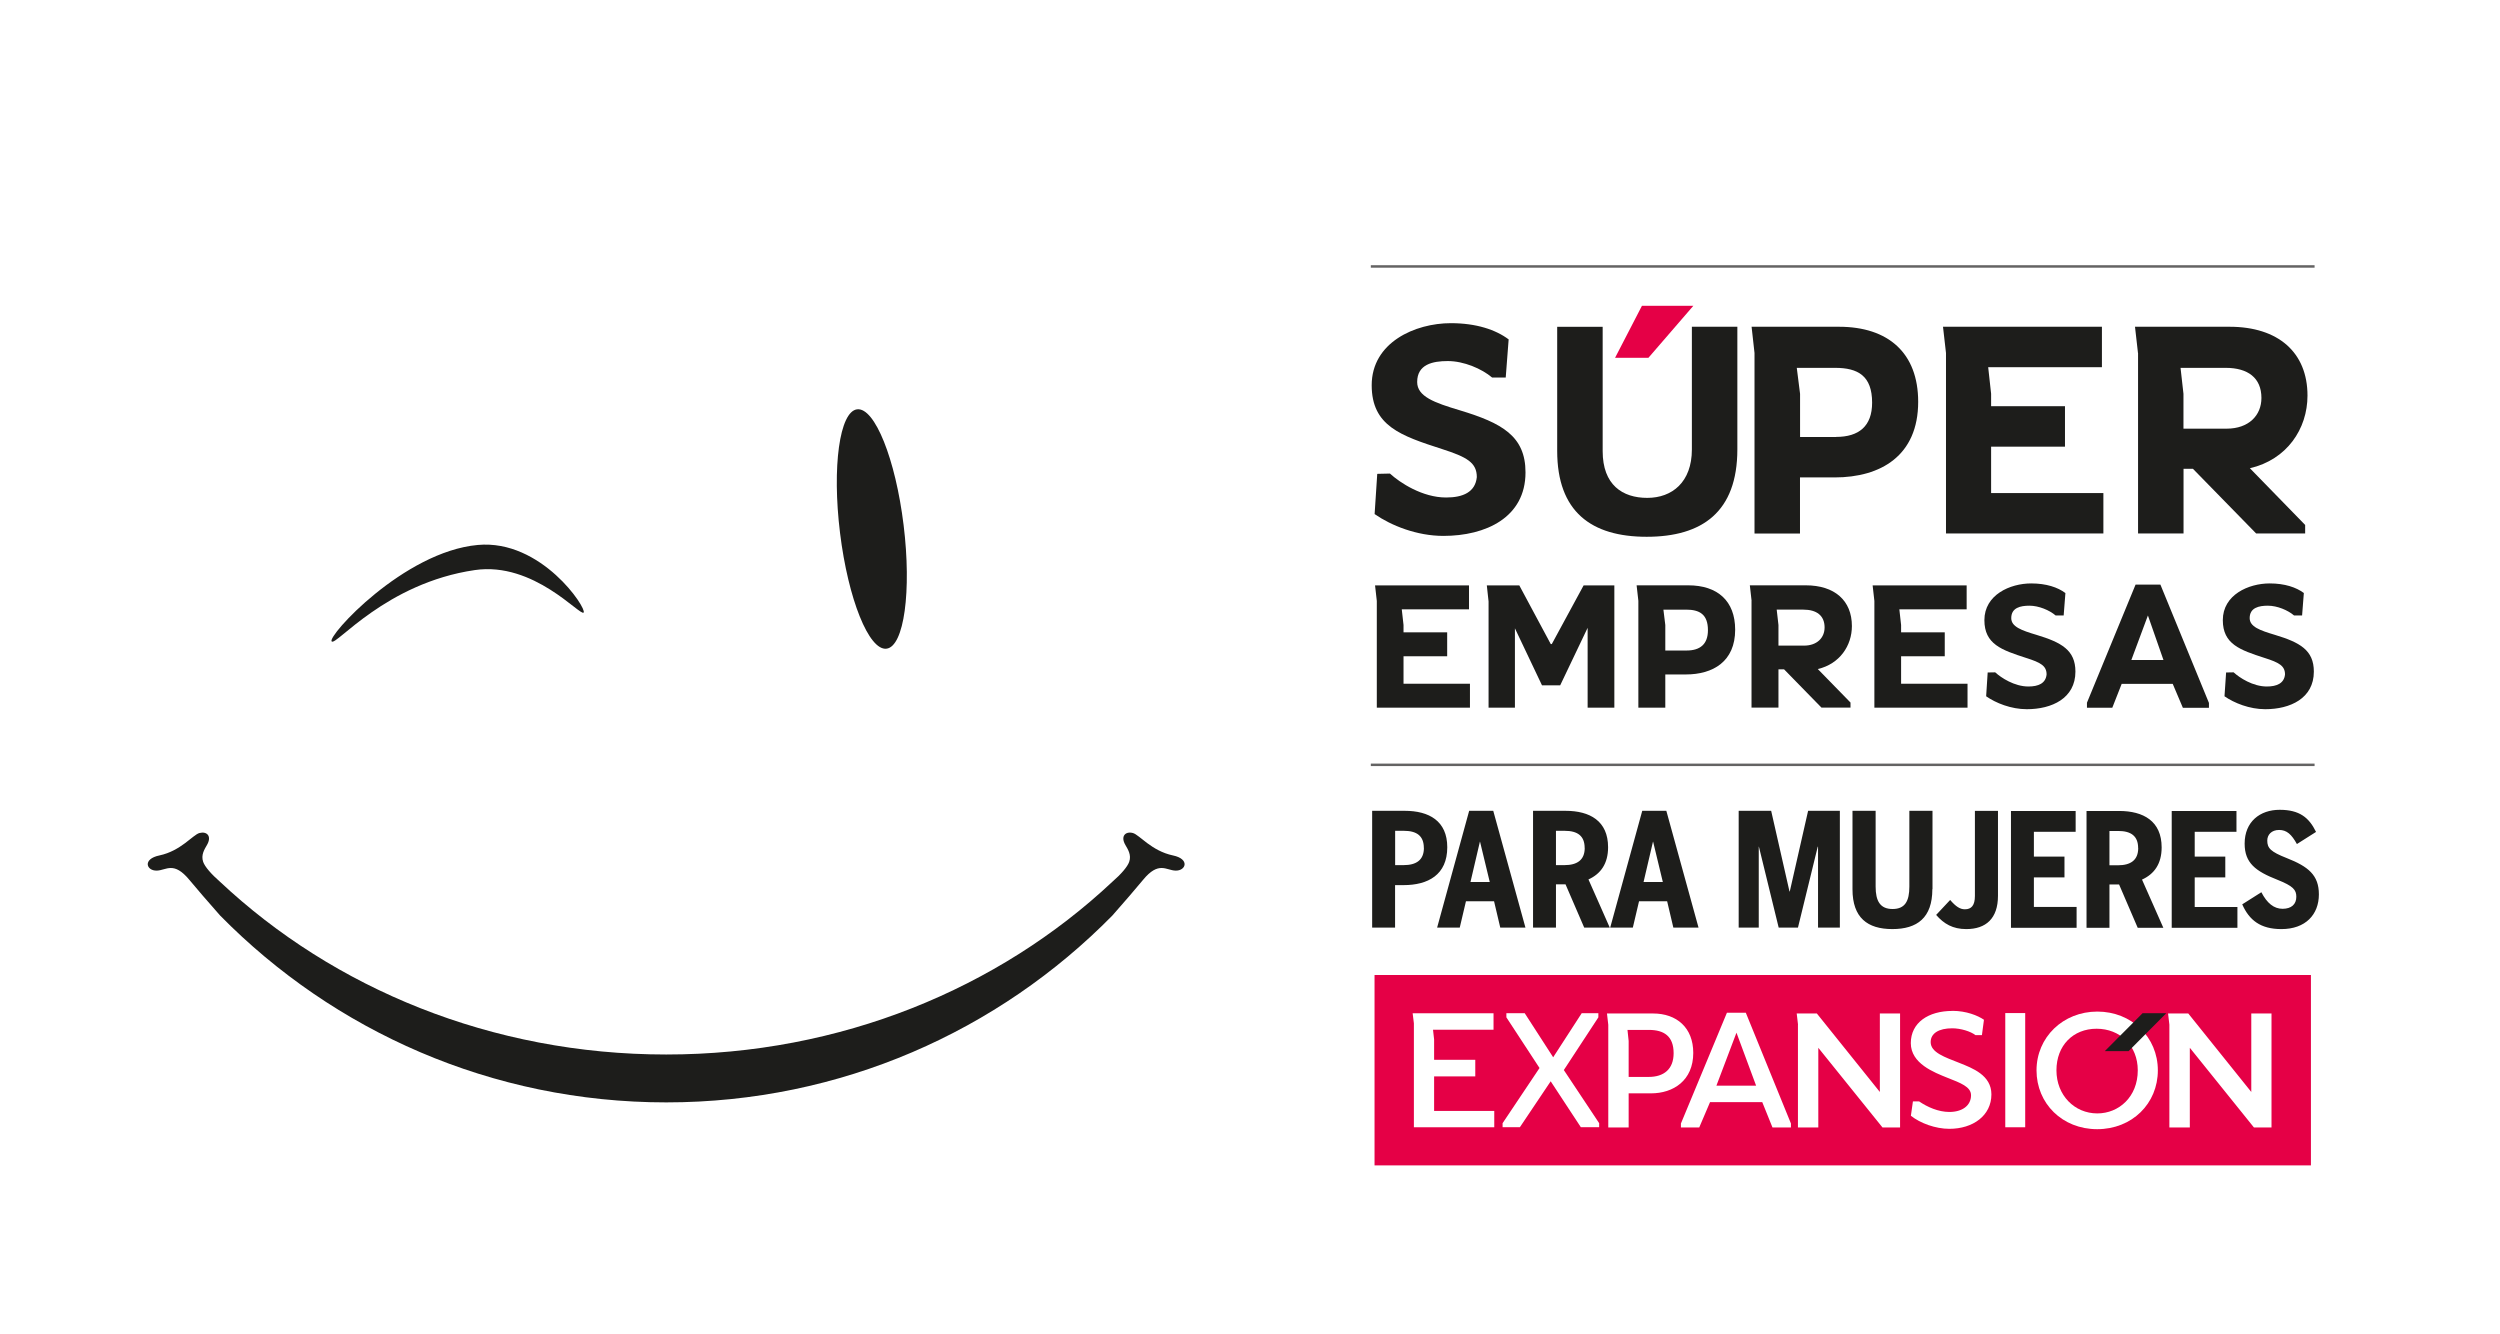 <?xml version="1.0" encoding="UTF-8"?><svg id="Capa_2" xmlns="http://www.w3.org/2000/svg" viewBox="0 0 342.46 182.74"><defs><style>.cls-1{fill:#fff;}.cls-2{fill:#e50046;}.cls-3{fill:#1d1d1b;}.cls-4{fill:none;stroke:#646363;stroke-miterlimit:10;stroke-width:.34px;}</style></defs><g id="Capa_1-2"><g><rect class="cls-1" width="342.46" height="182.74"/><rect class="cls-2" x="188.29" y="133.56" width="128.27" height="26.08"/><polygon class="cls-1" points="193.68 154.42 204.69 154.42 204.69 152.18 196.45 152.18 196.45 147.45 202.09 147.45 202.09 145.18 196.45 145.18 196.45 142.39 196.3 141.06 204.59 141.06 204.59 138.8 193.51 138.8 193.68 140.18 193.68 154.42"/><polygon class="cls-1" points="208.2 154.41 212.42 148.12 216.55 154.41 219.06 154.41 219.06 153.86 214.22 146.58 218.95 139.36 218.95 138.79 216.67 138.79 212.76 144.83 208.86 138.79 206.35 138.79 206.35 139.36 210.89 146.3 205.83 153.86 205.83 154.41 208.2 154.41"/><g><path class="cls-1" d="M267.45,138.48c-3.29,0-5.7,1.6-5.7,4.41s3.19,4.01,5.02,4.75c1.78,.7,3.23,1.23,3.23,2.39,0,1.43-1.22,2.29-2.97,2.29-1.5,0-3.01-.67-4.15-1.45h-.84l-.28,1.97c1.28,1.02,3.37,1.79,5.27,1.79,3.23,0,5.76-1.81,5.76-4.72,0-2.63-2.59-3.59-4.39-4.31-1.97-.78-3.93-1.42-3.93-2.85,0-1.21,1.13-1.89,2.95-1.89,1.16,0,2.53,.42,3.19,.94h.88l.28-2.11c-.84-.58-2.43-1.22-4.31-1.22m32.51,15.97v-10.91l8.78,10.91h2.41v-15.61h-2.77v10.75l-8.63-10.75h-2.77l.18,1.53v14.08h2.79Zm-25.28-.02h2.73v-15.65h-2.73v15.65Zm-25.8-15.59h-2.77l.18,1.53m-11.18,8.36l2.75-7.26,2.69,7.26h-5.44Zm6.28,2.25l1.4,3.47h2.53v-.54l-6.18-15.17h-2.59l-6.3,15.17v.54h2.51l1.48-3.47h7.15Zm-18.3-3.45v-4.92l-.16-1.52h2.93c2.05,0,3.39,.84,3.39,3.19,0,2.19-1.34,3.25-3.41,3.25h-2.75Zm-2.79,6.92h2.79v-4.67h3.07c3.03,0,5.78-1.74,5.78-5.54,0-3.47-2.29-5.4-5.5-5.4h-6.32l.18,1.55v14.06Zm25.98-14.08v14.08h2.79v-10.91l8.79,10.91h2.41v-15.61h-2.77v10.75l-8.63-10.75"/><path class="cls-1" d="M287.3,152.52c-3.13,0-5.6-2.49-5.6-5.9s2.29-5.7,5.5-5.7,5.64,2.31,5.64,5.7c0,3.63-2.59,5.9-5.54,5.9m0-13.95c-4.69,0-8.33,3.51-8.33,8.05s3.53,8.06,8.31,8.06,8.31-3.51,8.31-8.06-3.59-8.05-8.29-8.05"/></g><polygon class="cls-3" points="293.5 138.79 288.32 143.99 291.58 143.99 296.75 138.79 293.5 138.79"/><g><path class="cls-3" d="M45.44,87.87c.58,.64,7.42-8,19.61-9.78,8.09-1.18,14.45,6.38,14.9,5.82,.46-.56-5.78-10.06-14.5-9.26-10.14,.92-20.67,12.52-20.02,13.22"/><path class="cls-3" d="M160.67,117.18c-2.94-.62-4.59-2.83-5.48-3.07-1-.27-1.74,.42-1.03,1.64,.32,.56,.86,1.35,.52,2.31-.23,.67-1.11,1.69-2.31,2.73-15.55,14.6-37.19,23.66-61.11,23.66s-45.57-9.06-61.12-23.66c-1.19-1.04-2.08-2.06-2.31-2.73-.33-.96,.2-1.75,.52-2.31,.71-1.22-.02-1.91-1.03-1.64-.9,.24-2.54,2.45-5.48,3.07-2.37,.49-1.78,2.13-.35,2.08,1.29-.04,2.3-1.34,4.46,1.28,.79,.96,2.7,3.18,4.2,4.87,15.55,15.81,37.2,25.6,61.12,25.6s45.56-9.79,61.11-25.6c1.5-1.69,3.4-3.91,4.19-4.87,2.15-2.62,3.17-1.32,4.45-1.28,1.43,.05,2.02-1.59-.35-2.08"/><path class="cls-3" d="M123.78,71.93c1.11,9.05,.06,16.63-2.34,16.93-2.41,.29-5.26-6.8-6.37-15.86-1.11-9.05-.06-16.63,2.34-16.93,2.41-.29,5.26,6.8,6.37,15.86"/><path class="cls-3" d="M206.66,46.5l-.4,5.22h-1.86c-1.42-1.21-3.88-2.26-6.07-2.26-2.06,0-4.2,.44-4.2,2.87,0,1.98,2.34,2.83,5.86,3.88,5.75,1.74,8.98,3.52,8.98,8.5,0,6.19-5.46,8.7-11.25,8.7-3.64,0-7.16-1.42-9.42-2.99l.36-5.51,1.74-.04c1.37,1.26,4.45,3.28,7.69,3.28,2.31,0,4-.73,4.21-2.79,0-1.98-1.34-2.75-4.77-3.85-5.63-1.82-9.63-3.15-9.63-8.74,0-5.87,5.95-8.5,10.84-8.5,3.48,0,6.15,.89,7.93,2.23"/><path class="cls-3" d="M231.76,61.55v-16.79h6.23v16.79c0,8.58-4.82,11.98-12.42,11.98s-12.26-3.44-12.26-11.77v-16.99h6.23v17.03c0,4.62,2.71,6.4,6.11,6.4s6.11-2.15,6.11-6.64"/></g><polygon class="cls-2" points="224.92 41.89 231.96 41.89 225.81 49.01 221.24 49.01 224.92 41.89"/><path class="cls-3" d="M251.51,59.85c3.11,0,4.94-1.45,4.94-4.69,0-3.68-1.94-4.77-5.06-4.77h-5.26l.45,3.56v5.91h4.94Zm-11.17-11.49l-.4-3.6h11.97c6.76,0,10.85,3.6,10.85,10.28,0,7.36-5.1,10.36-11.45,10.36h-4.74v7.69h-6.23v-24.73Z"/><polygon class="cls-3" points="266.57 48.36 266.16 44.76 287.93 44.76 287.93 50.3 272.35 50.3 272.75 53.94 272.75 55.64 282.87 55.64 282.87 61.19 272.75 61.19 272.75 67.54 288.13 67.54 288.13 73.08 266.57 73.08 266.57 48.36"/><path class="cls-3" d="M305.01,58.72c3.04,0,4.77-1.82,4.77-4.21,0-2.75-1.86-4.12-4.89-4.12h-6.19l.4,3.56v4.77h5.91Zm-12.14-10.36l-.41-3.6h12.95c6.68,0,10.68,3.52,10.68,9.43,0,4.57-2.83,8.78-7.89,9.95l7.57,7.77v1.17h-6.71l-8.66-8.86h-1.29v8.86h-6.23v-24.73Z"/><polygon class="cls-3" points="188.6 82.32 188.36 80.19 201.23 80.19 201.23 83.47 192.02 83.47 192.26 85.62 192.26 86.62 198.24 86.62 198.24 89.9 192.26 89.9 192.26 93.66 201.36 93.66 201.36 96.94 188.6 96.94 188.6 82.32"/><polygon class="cls-3" points="203.91 82.39 203.67 80.19 208.12 80.19 212.43 88.23 212.57 88.23 216.93 80.19 221.14 80.19 221.14 96.94 217.48 96.94 217.48 86 213.72 93.88 211.23 93.88 207.52 86.07 207.52 96.94 203.91 96.94 203.91 82.39"/><g><path class="cls-3" d="M231.04,89.11c1.84,0,2.92-.86,2.92-2.78,0-2.18-1.15-2.82-2.99-2.82h-3.11l.26,2.11v3.49h2.92Zm-6.61-6.8l-.24-2.13h7.08c4,0,6.42,2.13,6.42,6.08,0,4.35-3.02,6.13-6.77,6.13h-2.8v4.55h-3.69v-14.63Z"/><path class="cls-3" d="M247.12,88.44c1.79,0,2.82-1.08,2.82-2.49,0-1.63-1.1-2.44-2.9-2.44h-3.66l.24,2.11v2.82h3.5Zm-7.18-6.13l-.24-2.13h7.66c3.95,0,6.32,2.08,6.32,5.58,0,2.7-1.68,5.19-4.67,5.89l4.48,4.59v.69h-3.98l-5.12-5.24h-.77v5.24h-3.69v-14.63Z"/></g><polygon class="cls-3" points="256.76 82.32 256.52 80.19 269.4 80.19 269.4 83.47 260.18 83.47 260.42 85.62 260.42 86.62 266.4 86.62 266.4 89.9 260.42 89.9 260.42 93.66 269.52 93.66 269.52 96.94 256.76 96.94 256.76 82.32"/><path class="cls-3" d="M282.93,81.22l-.24,3.09h-1.1c-.84-.72-2.3-1.34-3.59-1.34-1.22,0-2.49,.27-2.49,1.7,0,1.18,1.39,1.68,3.47,2.3,3.4,1.03,5.32,2.08,5.32,5.03,0,3.66-3.23,5.15-6.66,5.15-2.15,0-4.24-.84-5.57-1.77l.21-3.26,1.03-.02c.81,.74,2.63,1.94,4.55,1.94,1.37,0,2.37-.43,2.49-1.65,0-1.17-.79-1.63-2.82-2.27-3.33-1.08-5.7-1.87-5.7-5.17,0-3.47,3.52-5.03,6.41-5.03,2.06,0,3.64,.53,4.69,1.32"/><path class="cls-3" d="M296.36,90.41l-2.13-6.1-2.27,6.1h4.4Zm-5.72,3.26l-1.29,3.28h-3.47v-.69l6.66-16.18h3.4l6.65,16.21v.67h-3.57l-1.39-3.28h-6.99Z"/><path class="cls-3" d="M315.59,81.22l-.24,3.09h-1.1c-.84-.72-2.3-1.34-3.59-1.34-1.22,0-2.49,.27-2.49,1.7,0,1.18,1.39,1.68,3.47,2.3,3.4,1.03,5.32,2.08,5.32,5.03,0,3.66-3.23,5.15-6.66,5.15-2.15,0-4.24-.84-5.58-1.77l.22-3.26,1.03-.02c.81,.74,2.63,1.94,4.55,1.94,1.36,0,2.37-.43,2.49-1.65,0-1.17-.79-1.63-2.82-2.27-3.32-1.08-5.7-1.87-5.7-5.17,0-3.47,3.52-5.03,6.42-5.03,2.06,0,3.63,.53,4.69,1.32"/><path class="cls-4" d="M187.78,36.5h129.28M187.78,104.77h129.28"/><path class="cls-3" d="M317.65,122.51c0-2.64-1.46-3.81-4.41-4.97-2.21-.87-2.66-1.36-2.66-2.4,0-.78,.57-1.45,1.62-1.45s1.71,.61,2.44,1.93l2.62-1.66c-.96-1.97-2.27-3.03-4.98-3.03s-4.8,1.64-4.8,4.63c0,2.66,1.5,3.78,4.48,4.95,2.18,.87,2.6,1.38,2.6,2.34,0,1.02-.68,1.64-1.88,1.64s-2.14-.78-2.91-2.27l-2.62,1.66c.96,2.18,2.51,3.39,5.37,3.39,3.3,0,5.13-1.99,5.13-4.76m-11.16,4.58v-2.85h-5.85v-4.05h4.19v-2.85h-4.19v-3.4h5.72v-2.85h-8.87v16h9Zm-13.59-10.92c0,1.67-1.05,2.36-2.78,2.36h-1.16v-4.7h1.2c1.77,0,2.73,.71,2.73,2.34m3.45,10.92s-2.92-6.62-2.92-6.6c1.68-.76,2.69-2.16,2.69-4.41,0-3.61-2.51-4.99-5.83-4.99h-4.46v16h3.14v-5.93h1.32l2.55,5.93h3.51Zm-11.88,0v-2.85h-5.85v-4.05h4.19v-2.85h-4.19v-3.4h5.72v-2.85h-8.86v16h9Zm-10.77-4.37v-11.64h-3.16v11.66c0,1.29-.48,1.82-1.38,1.82-.66,0-1.25-.39-2.01-1.28l-1.92,2.05c1.07,1.23,2.29,1.94,4.13,1.94,2.69,0,4.34-1.45,4.34-4.56m-8.97-.91v-10.73h-3.17v10.38c0,1.99-.59,3.07-2.3,3.07s-2.32-1.1-2.32-3.07v-10.38h-3.17v10.75c0,3.89,2.05,5.45,5.46,5.45s5.48-1.55,5.48-5.47m-12.67,5.27v-16h-4.35l-2.51,11.05h-.04l-2.51-11.05h-4.45v16h2.75v-11.09h.02l2.71,11.09h2.64l2.71-11.09h.04v11.09h2.99Zm-24.25-6.25h-2.64l1.29-5.52h.02l1.33,5.52Zm4.89,6.25l-4.41-16h-3.3l-4.39,16h3.1l.85-3.61h3.85l.85,3.61h3.45Zm-15.59-10.92c0,1.67-1.05,2.36-2.78,2.36h-1.16v-4.7h1.2c1.77,0,2.73,.71,2.73,2.34m3.44,10.92s-2.92-6.62-2.92-6.6c1.68-.76,2.69-2.16,2.69-4.41,0-3.61-2.51-4.99-5.83-4.99h-4.45v16h3.14v-5.93h1.31l2.56,5.93h3.51Zm-16.44-6.25h-2.64l1.29-5.52h.02l1.33,5.52Zm4.89,6.25l-4.41-16h-3.3l-4.39,16h3.1l.85-3.61h3.85l.85,3.61h3.45Zm-13.91-10.92c0,1.67-1.05,2.36-2.78,2.36h-1.16v-4.7h1.2c1.77,0,2.73,.71,2.73,2.34m3.21-.09c0-3.61-2.51-4.99-5.83-4.99h-4.46v16h3.14v-5.82h1.16c3.34,0,5.99-1.4,5.99-5.19"/></g></g></svg>